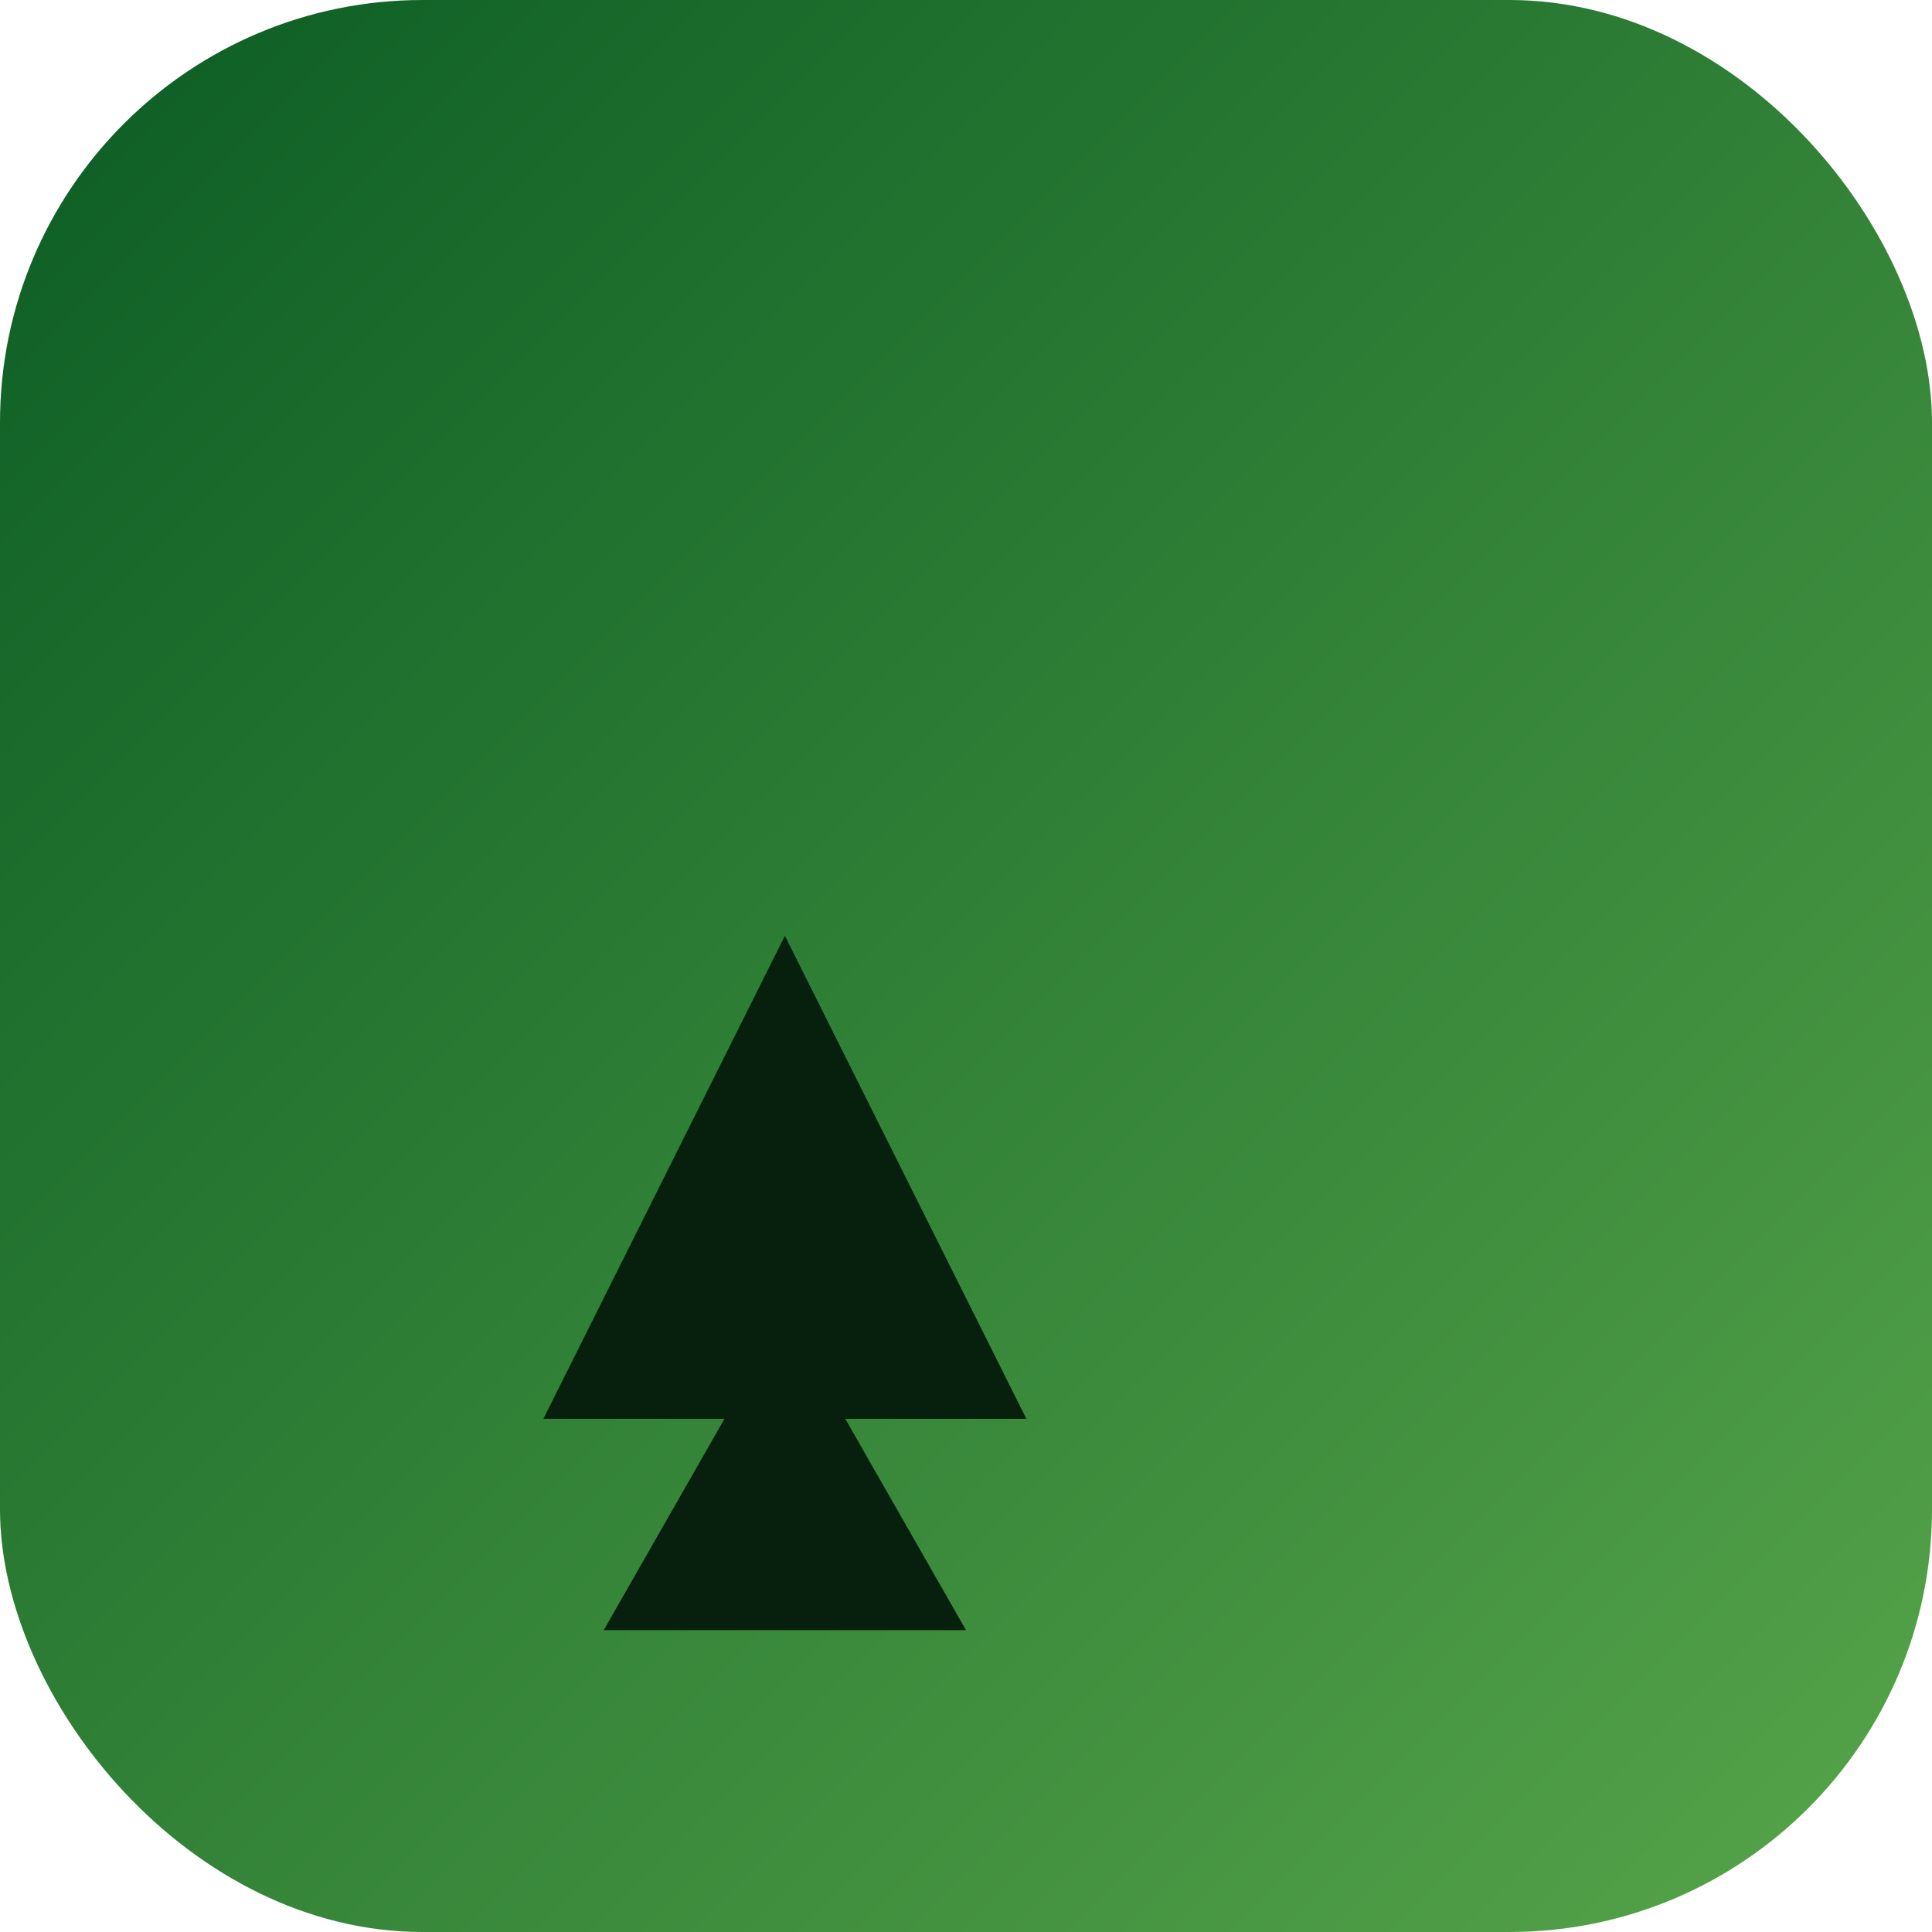 <svg xmlns="http://www.w3.org/2000/svg" viewBox="0 0 64 64"><defs><linearGradient id="g" x1="0" y1="0" x2="1" y2="1"><stop offset="0" stop-color="#0b5c24"/><stop offset="1" stop-color="#57a54a"/></linearGradient></defs><rect rx="14" width="64" height="64" fill="url(#g)"/><path d="M18 47l8-16 8 16h-6l4 7H20l4-7h-6z" fill="#06200d"/></svg>